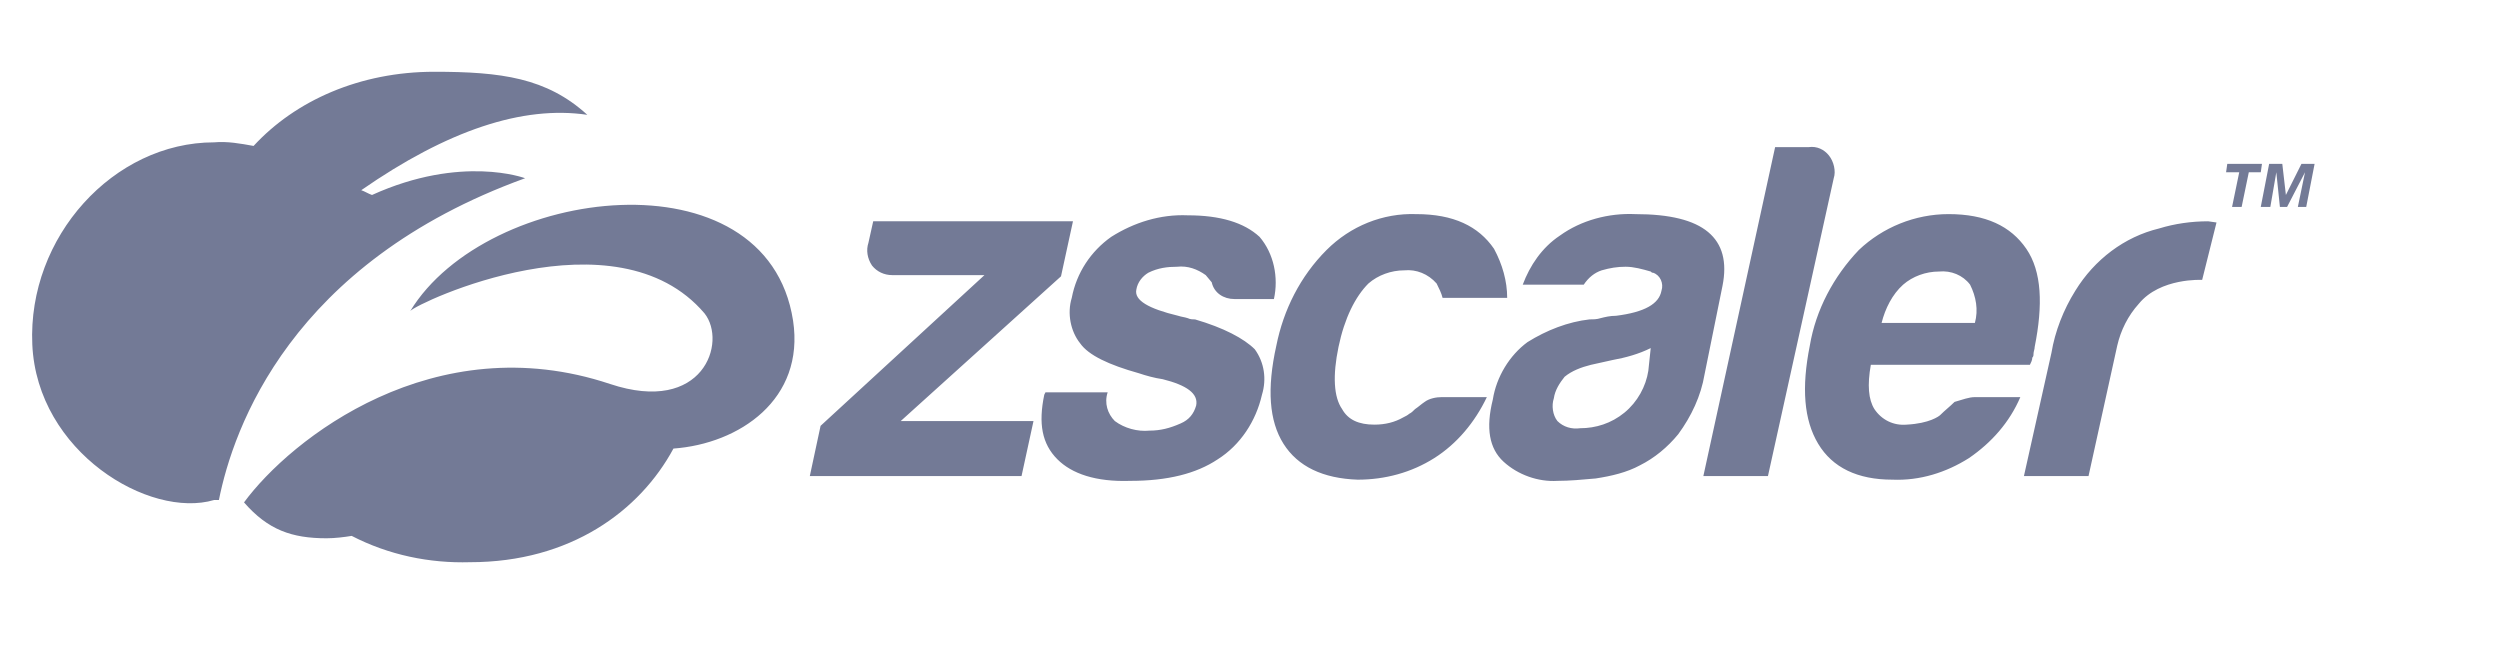 <?xml version="1.0" encoding="utf-8"?>
<!-- Generator: Adobe Illustrator 27.7.0, SVG Export Plug-In . SVG Version: 6.00 Build 0)  -->
<svg version="1.1" id="Layer_1" xmlns="http://www.w3.org/2000/svg" xmlns:xlink="http://www.w3.org/1999/xlink" x="0px" y="0px"
	 width="209px" height="54.9px" viewBox="0 0 209 54.9" style="enable-background:new 0 0 209 54.9;" xml:space="preserve">
<style type="text/css">
	.st0{fill:#737A96;}
</style>
<g id="Layer_2_00000071551464903001088300000009164208602782907281_">
</g>
<g id="Layer_3">
</g>
<g>
	<path class="st0" d="M66.3,26.8c1,6.6-4.5,10.3-10,10.7c-2.8,5.2-8.6,9.5-17,9.5c-3.4,0.1-6.8-0.6-9.9-2.2C28.8,44.9,28,45,27.3,45
		c-2.9,0-4.9-0.7-6.9-3c3.9-5.3,15.9-14.8,30.6-9.9c7.8,2.6,9.8-3.5,7.9-5.9c-7.4-8.7-24-0.9-24.6-0.2
		C40.7,15.5,64.1,12.6,66.3,26.8L66.3,26.8z M43.9,14.9c0,0-5.3-2-12.8,1.4c-0.3-0.1-0.6-0.3-0.9-0.4c7.2-5,13.5-7.1,18.9-6.3
		C45.7,6.5,41.9,6,36.3,6c-6.2,0-11.6,2.4-15.1,6.2c-1.1-0.2-2.2-0.4-3.3-0.3c-8.4,0-15.6,7.9-15.2,16.9s9.8,14.6,15.2,13
		c0.1,0,0.3,0,0.4,0C19.5,35.8,24.3,22,43.9,14.9L43.9,14.9z M88.7,23.1l1-4.6H73l-0.4,1.8c-0.2,0.6-0.1,1.3,0.3,1.9
		c0.4,0.5,1,0.8,1.7,0.8h7.7L68.6,35.6l-0.9,4.2h17.7l1-4.6H75.3L88.7,23.1z M99.9,26.7c-0.2,0-0.4,0-0.6-0.1
		c-0.3-0.1-0.5-0.1-0.8-0.2c-2.5-0.6-3.7-1.3-3.5-2.2c0.1-0.6,0.5-1.1,1-1.4c0.8-0.4,1.6-0.5,2.4-0.5c0.9-0.1,1.7,0.2,2.4,0.7
		l0.5,0.6c0.2,0.9,1,1.4,1.9,1.4h3.3c0.4-1.8,0-3.8-1.2-5.2c-1.3-1.2-3.3-1.8-6-1.8c-2.3-0.1-4.5,0.6-6.4,1.8
		c-1.7,1.2-2.9,3-3.3,5.1c-0.4,1.3-0.1,2.8,0.7,3.8c0.7,1,2.4,1.8,4.9,2.5c0.6,0.2,1.3,0.4,2,0.5c2,0.5,3,1.2,2.8,2.2
		c-0.2,0.7-0.6,1.2-1.3,1.5C97.8,35.8,97,36,96.1,36c-1,0.1-2.1-0.2-2.9-0.8c-0.6-0.6-0.9-1.5-0.6-2.4h-5.2l-0.1,0.2
		c-0.5,2.4-0.2,4.1,1.1,5.4c1.2,1.2,3.2,1.9,6.1,1.8c3.1,0,5.5-0.6,7.3-1.8c1.9-1.2,3.2-3.2,3.7-5.4c0.4-1.3,0.2-2.7-0.6-3.8
		C104,28.3,102.3,27.4,99.9,26.7L99.9,26.7z M119.1,33.6c-0.3,0.2-0.5,0.4-0.8,0.6c-0.2,0.2-0.3,0.3-0.5,0.4
		c-0.1,0.1-0.3,0.2-0.5,0.3c-0.7,0.4-1.5,0.6-2.4,0.6c-1.3,0-2.2-0.4-2.7-1.3c-0.7-1-0.8-2.8-0.3-5.2s1.4-4.2,2.5-5.3
		c0.8-0.7,1.9-1.1,3-1.1c1-0.1,2,0.3,2.7,1.1c0.2,0.4,0.4,0.8,0.5,1.2h5.4c0-1.4-0.4-2.8-1.1-4.1c-1.3-1.9-3.4-2.9-6.5-2.9
		c-2.8-0.1-5.5,1-7.5,3c-2.2,2.2-3.6,5-4.2,8c-0.8,3.6-0.6,6.3,0.6,8.2c1.2,1.9,3.3,2.9,6.2,3c2.3,0,4.5-0.6,6.4-1.8
		c1.9-1.2,3.4-3,4.4-5.1h-3.8C120.1,33.2,119.5,33.3,119.1,33.6L119.1,33.6z M142.5,31.3c-0.3,1.8-1.1,3.5-2.2,5
		c-0.9,1.1-2,2-3.2,2.6c-1.1,0.6-2.4,0.9-3.7,1.1c-1.1,0.1-2.2,0.2-3.2,0.2c-1.6,0.1-3.3-0.5-4.5-1.6c-1.2-1.1-1.5-2.8-0.9-5.2
		c0.3-1.9,1.4-3.7,2.9-4.8c1.6-1,3.4-1.7,5.2-1.9c0.3,0,0.6,0,0.9-0.1c0.4-0.1,0.8-0.2,1.3-0.2c2.4-0.3,3.6-1,3.8-2.1
		c0.2-0.6-0.1-1.3-0.7-1.5c-0.1,0-0.1,0-0.2-0.1c-0.7-0.2-1.4-0.4-2.1-0.4c-0.7,0-1.3,0.1-2,0.3c-0.6,0.2-1.1,0.6-1.5,1.2h-5.1
		c0.6-1.6,1.6-3.1,3.1-4.1c1.8-1.3,4.1-1.9,6.3-1.8c2.9,0,4.9,0.5,6.1,1.5c1.2,1,1.6,2.5,1.2,4.5L142.5,31.3z M138,29.1
		c-1,0.5-2.1,0.8-3.2,1l-1.8,0.4c-0.8,0.2-1.6,0.5-2.2,1c-0.4,0.5-0.8,1.1-0.9,1.8c-0.2,0.6-0.1,1.4,0.3,1.9
		c0.5,0.5,1.2,0.7,1.9,0.6c1.3,0,2.6-0.4,3.7-1.3c1.1-0.9,1.8-2.2,2-3.5L138,29.1z M152.9,13c-0.4-0.5-1-0.8-1.7-0.7h-2.8l-6,27.5
		h5.4l5.5-24.9C153.5,14.3,153.3,13.5,152.9,13z M165.1,33.2h3.8c-0.9,2.1-2.4,3.8-4.3,5.1c-1.9,1.2-4.1,1.9-6.4,1.8
		c-2.9,0-5-1-6.2-3s-1.4-4.7-0.7-8.2c0.5-3,2-5.8,4.1-8c2-1.9,4.7-3,7.5-3c3.1,0,5.2,1,6.5,2.9c1.3,1.9,1.4,4.7,0.7,8.2
		c0,0.2-0.1,0.4-0.1,0.6c0,0.1,0,0.2-0.1,0.3c0,0.2-0.1,0.4-0.2,0.6h-13.3c-0.3,1.7-0.2,2.9,0.3,3.7c0.6,0.9,1.6,1.4,2.7,1.3
		c1.9-0.1,2.7-0.7,2.8-0.8c0.4-0.4,0.8-0.7,1.2-1.1C164.1,33.4,164.6,33.2,165.1,33.2L165.1,33.2z M157.3,27h7.8
		c0.3-1.1,0.1-2.2-0.4-3.2c-0.6-0.8-1.6-1.2-2.6-1.1c-1.1,0-2.2,0.4-3,1.1C158.2,24.6,157.6,25.8,157.3,27L157.3,27z M184.6,18.5
		c-1.4,0-2.8,0.2-4.1,0.6c-2.9,0.7-5.4,2.6-7,5.2c-1,1.6-1.7,3.4-2,5.2l-2.3,10.3h5.4l2.4-10.9c0.3-1.3,0.9-2.5,1.8-3.5
		c1.8-2.2,5.3-2,5.3-2l1.2-4.8L184.6,18.5L184.6,18.5z M186.1,14.4l0.1-0.7h2.9l-0.1,0.7h-1l-0.6,2.9h-0.8l0.6-2.9H186.1z
		 M190.8,13.7l0.3,2.6l1.3-2.6h1.1l-0.7,3.6h-0.7l0.6-2.9l-1.5,2.9h-0.6l-0.3-2.9l-0.5,2.9H189l0.7-3.6H190.8z"/>
</g>
</svg>
